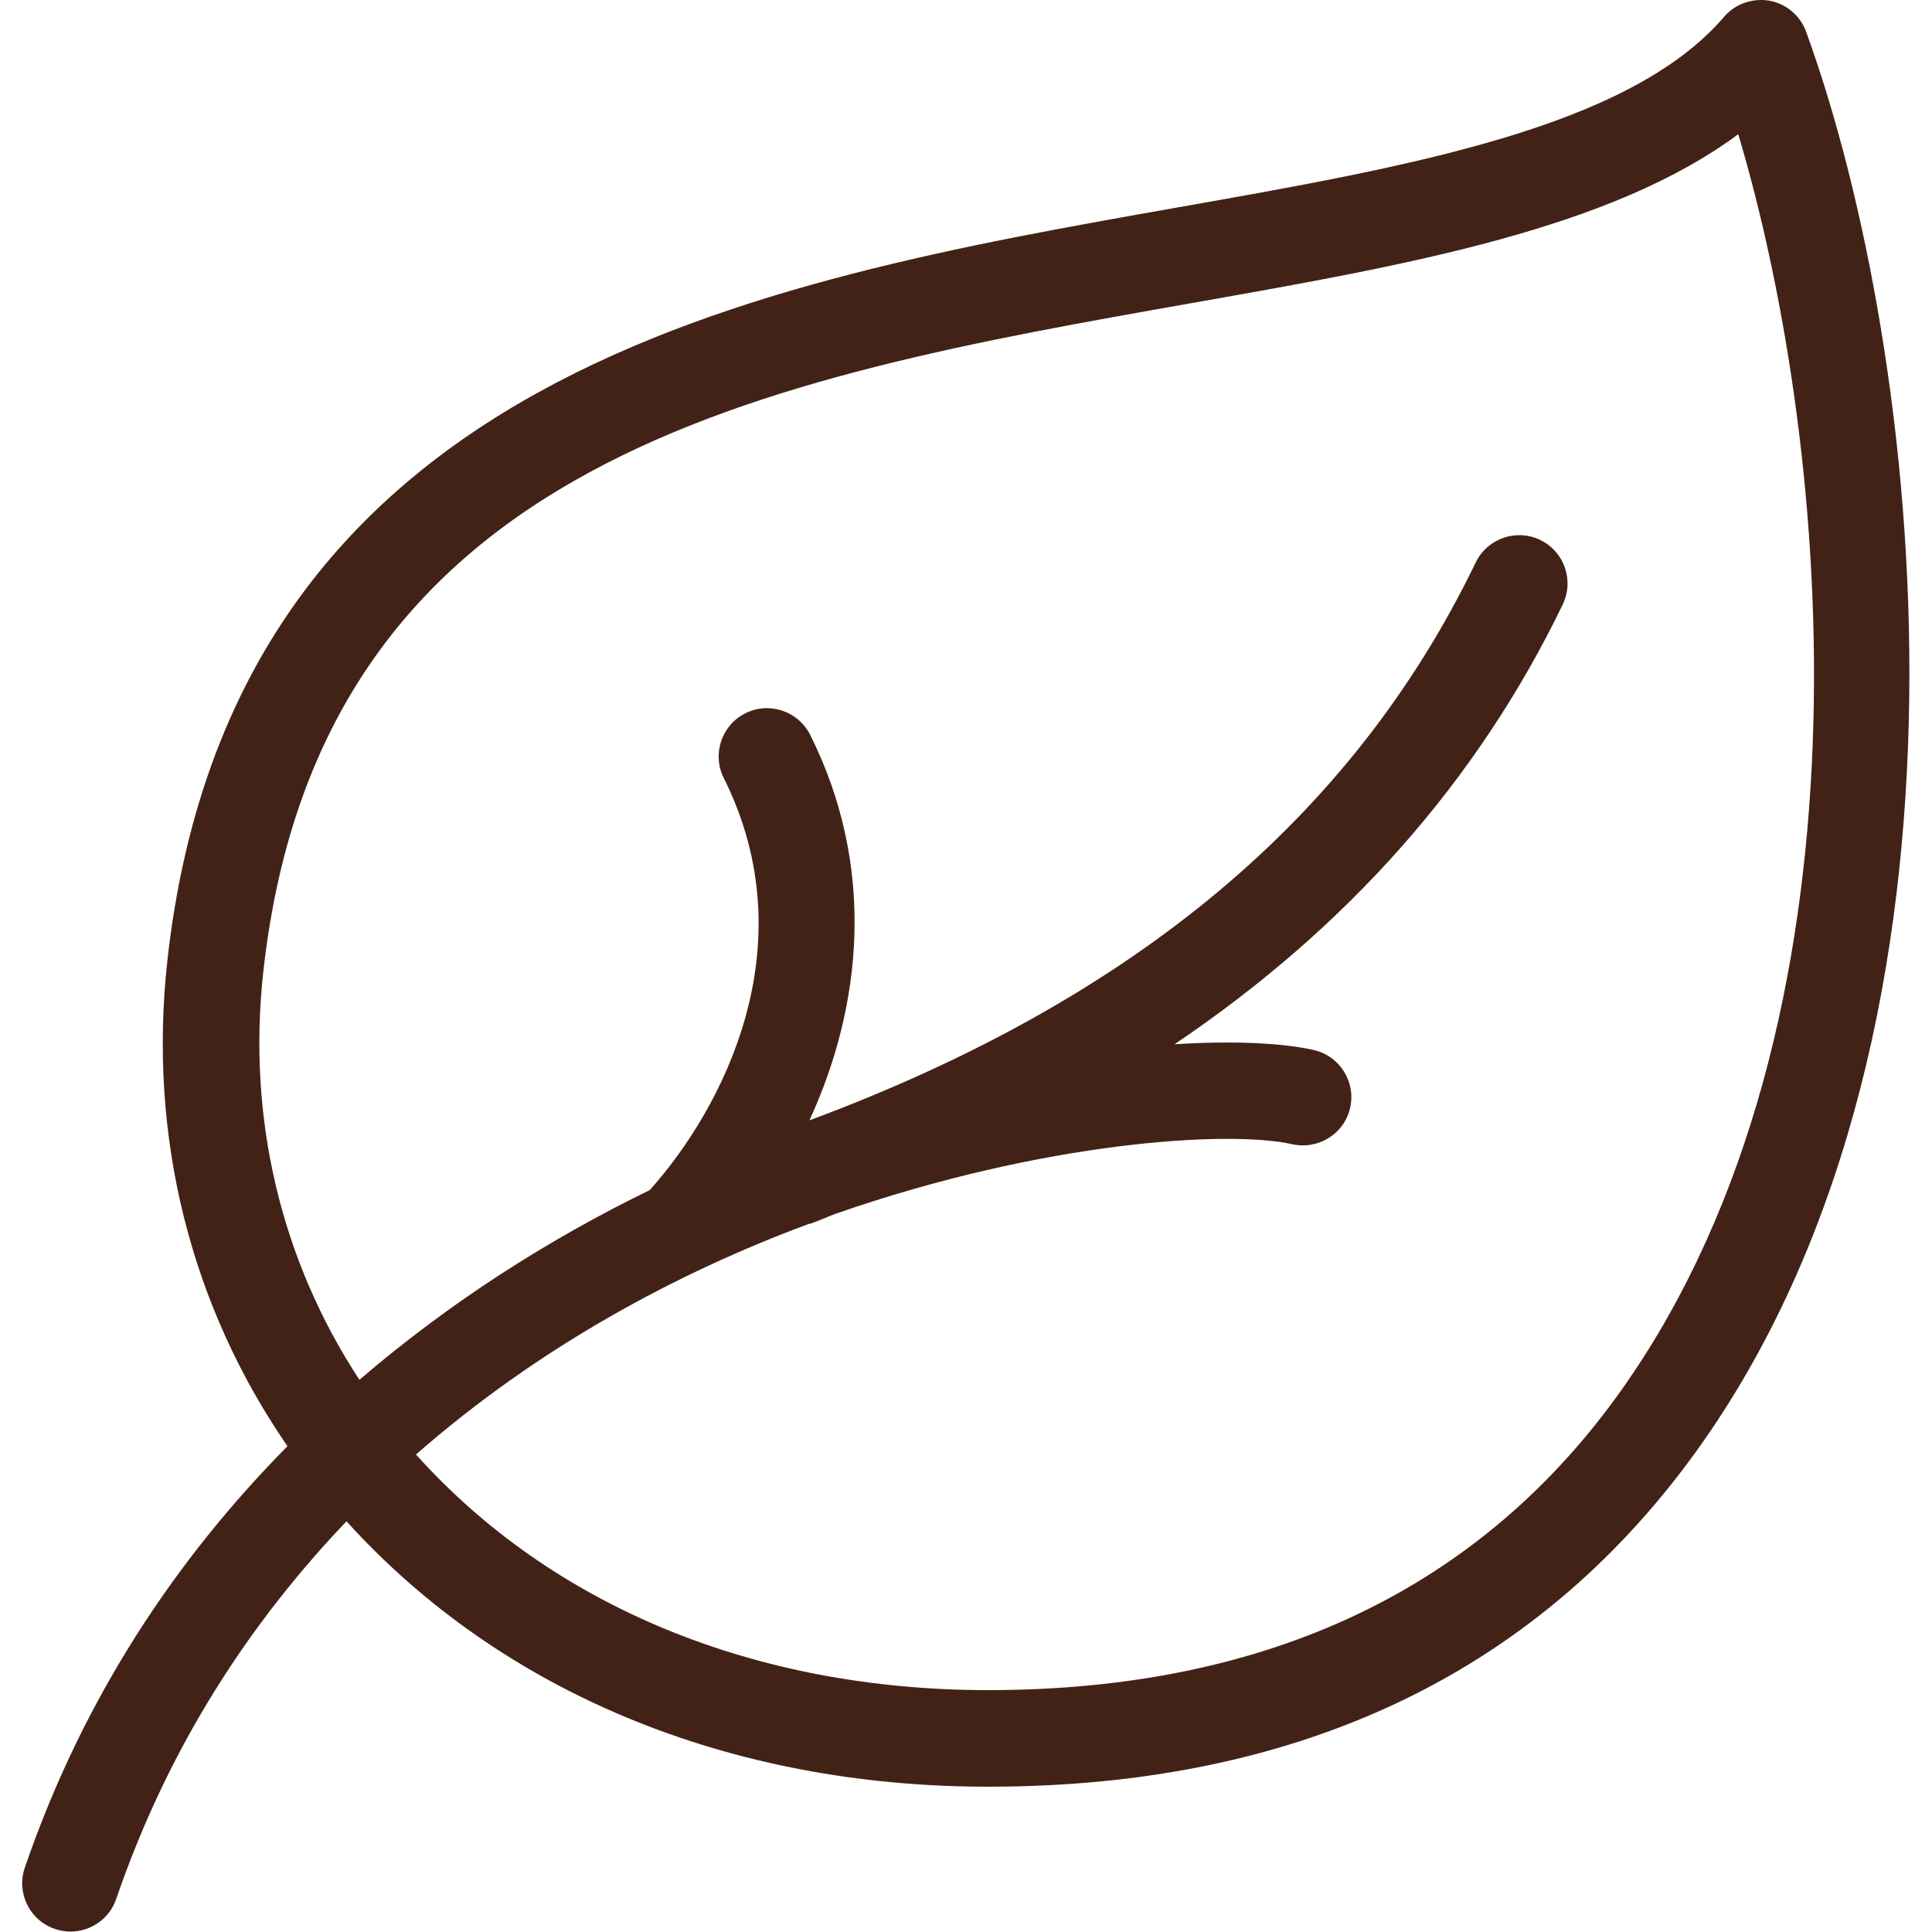 <?xml version="1.0" encoding="UTF-8" standalone="no"?><!DOCTYPE svg PUBLIC "-//W3C//DTD SVG 1.1//EN" "http://www.w3.org/Graphics/SVG/1.1/DTD/svg11.dtd"><svg width="100%" height="100%" viewBox="0 0 13892 13892" version="1.1" xmlns="http://www.w3.org/2000/svg" xmlns:xlink="http://www.w3.org/1999/xlink" xml:space="preserve" xmlns:serif="http://www.serif.com/" style="fill-rule:evenodd;clip-rule:evenodd;stroke-linejoin:round;stroke-miterlimit:2;"><g><g><path d="M12986.8,227.946c-42.129,-115.967 -142.821,-200.684 -264.133,-223.146c-121.067,-19.667 -245.609,21.758 -325.471,115.971c-684.275,798.154 -2261.81,1076.39 -3932.2,1371.29c-3026.6,534.262 -6793.08,1199.77 -7261.38,5413.46c-140.517,1266.45 166.912,2482.9 863.421,3493.32c-794.221,803.716 -1466.45,1799.55 -1888.65,3030.35c-62.041,181.016 34.48,379.179 215.984,440.733c37.487,12.967 75.466,18.987 112.737,18.987c144.209,0 279.167,-90.279 328.484,-234.729c380.1,-1108.57 968.754,-1994.7 1655.8,-2715.3c1113.67,1229.88 2749.55,1908.35 4613.21,1908.35c2258.8,0 3988.9,-834.962 5142.38,-2482.19c2122.65,-3030.37 1580.52,-7826 739.775,-10137.1l0.058,0.029Zm-1308.11,9738.96c-1015.98,1450.69 -2554.87,2185.88 -4573.88,2185.88c-1672.92,-0.001 -3133.35,-601.621 -4113.68,-1694.21c882.871,-773.387 1878.48,-1307.41 2825.24,-1658.35c4.854,-1.383 9.954,-0.704 14.812,-2.55c61.117,-21.537 115.967,-47.446 176.163,-69.687c1502.56,-523.85 2835.65,-602.788 3286.58,-500.005c186.796,40.042 372.7,-75.929 414.367,-263.183c42.125,-187.258 -75.93,-372.917 -263.188,-415.042c-238.417,-53.008 -587.512,-66.191 -999.083,-41.425c1244.45,-839.358 2179.4,-1896.09 2790.76,-3161.83c83.334,-172.904 11.121,-380.562 -161.812,-463.896c-171.525,-83.333 -379.859,-10.879 -463.654,161.351c-885.421,1833.35 -2459.05,3144.22 -4791.25,4012.07c380.104,-825.687 481.012,-1821.3 5.562,-2772.02c-85.883,-170.841 -294.679,-241.429 -465.987,-155.325c-171.521,86.1 -241.213,294.434 -155.33,465.984c605.092,1210.19 -10.875,2381.25 -532.637,2962.75c-718.754,350.237 -1431.27,800.462 -2087.28,1364.13c-561.8,-857.184 -808.792,-1877.1 -690.733,-2938.68c411.108,-3697.72 3604.19,-4261.17 6691.92,-4806.5c1532.42,-270.591 2992.15,-528.241 3913.22,-1211.35c690.054,2313.44 1010.67,6387.29 -820.154,9001.92l0.041,-0.021Z" style="fill:#422217;fill-rule:nonzero;"/></g></g></svg>